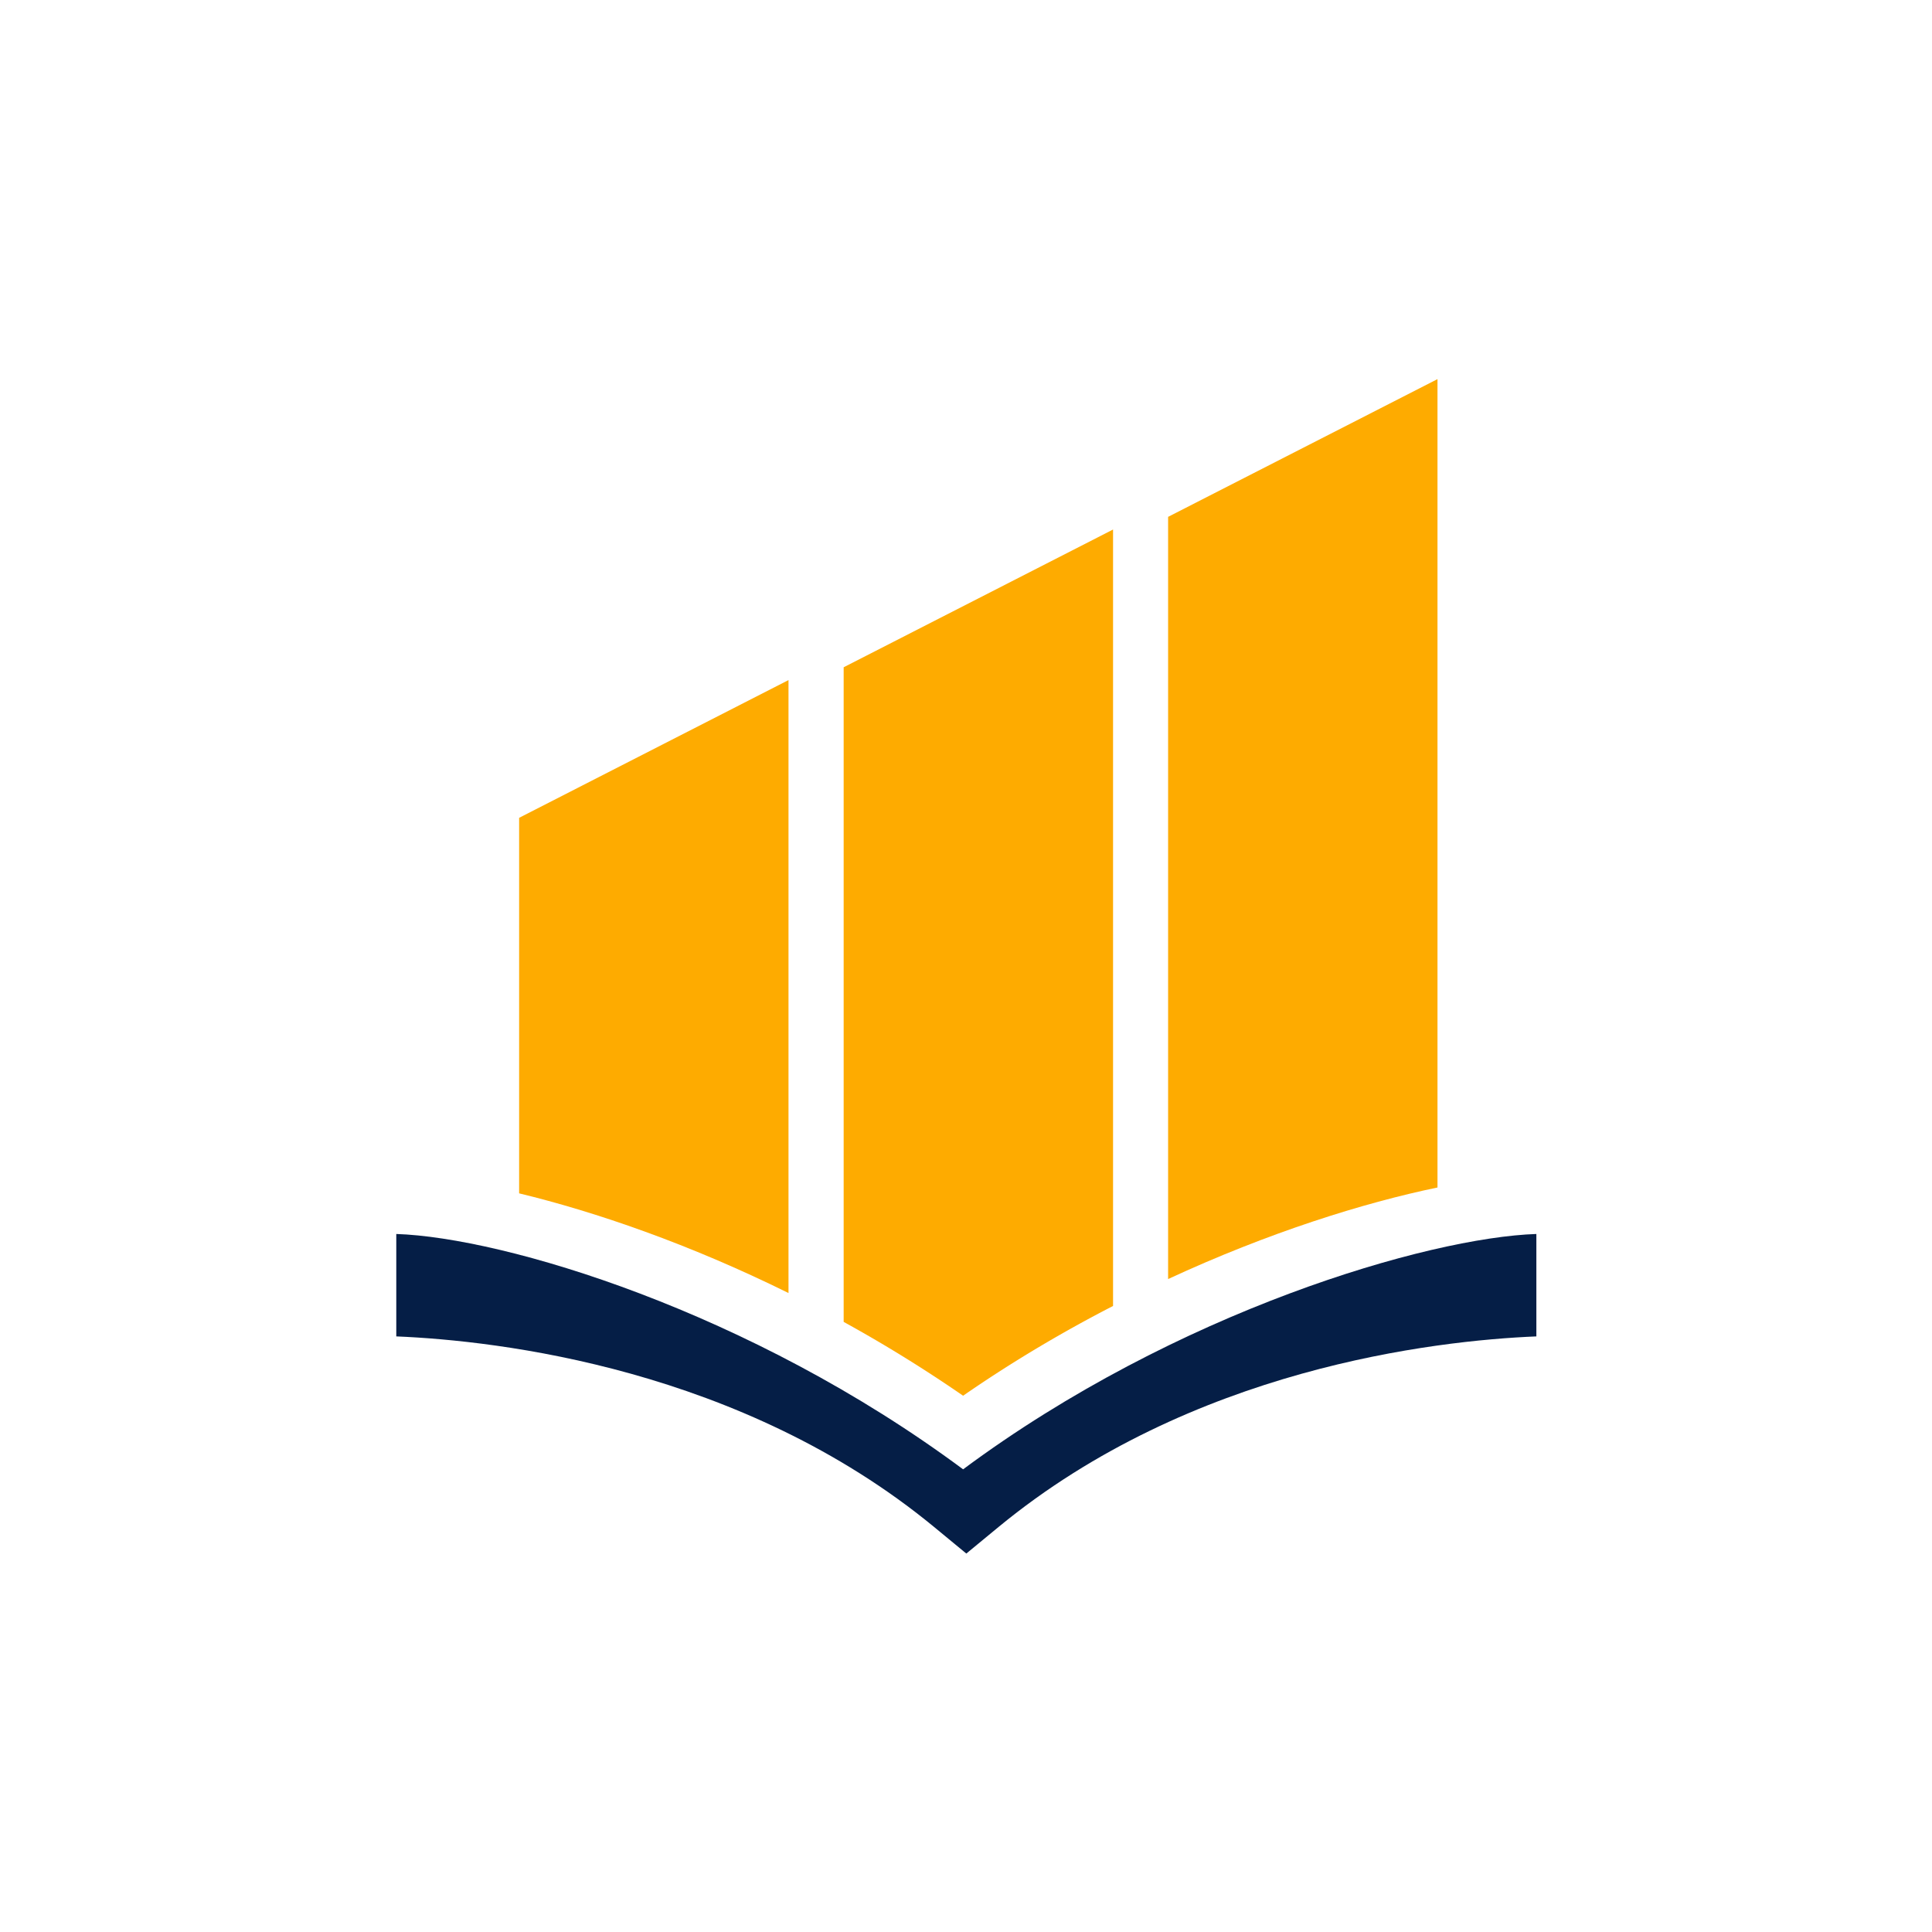 <?xml version="1.0" encoding="UTF-8"?>
<svg data-bbox="-37.5 -37.5 450 450" height="500" viewBox="0 0 375 375" width="500" xmlns="http://www.w3.org/2000/svg" data-type="color">
    <g>
        <path fill="#ffffff" d="M412.5-37.5v450h-450v-450z" data-color="1"/>
        <path fill="#ffffff" d="M412.5-37.5v450h-450v-450z" data-color="1"/>
        <path d="M153.047 132.004v118.973c-19.258-9.524-37.563-15.793-52.285-19.348v-72.89Zm0 0" fill="#feab00" data-color="2"/>
        <path d="M216.043 102.781v150.707c-9.664 4.973-19.469 10.754-29.106 17.422a269 269 0 0 0-23.183-14.332V129.516Zm0 0" fill="#feab00" data-color="2"/>
        <path d="M279.016 73.586v156.906c-14.332 2.973-32.73 8.711-52.286 17.77V100.32Zm0 0" fill="#feab00" data-color="2"/>
        <path d="M186.938 285.195c-41.399-30.746-89.141-45-110.02-45.68v19.88c19.805.82 66.992 6.218 104.352 36.96l6.292 5.188 6.293-5.188c37.356-30.742 84.547-36.14 104.352-36.96v-19.88c-20.875.68-69.871 14.934-111.27 45.68m0 0" fill="#051e46" data-color="3"/>
    </g>
</svg>
